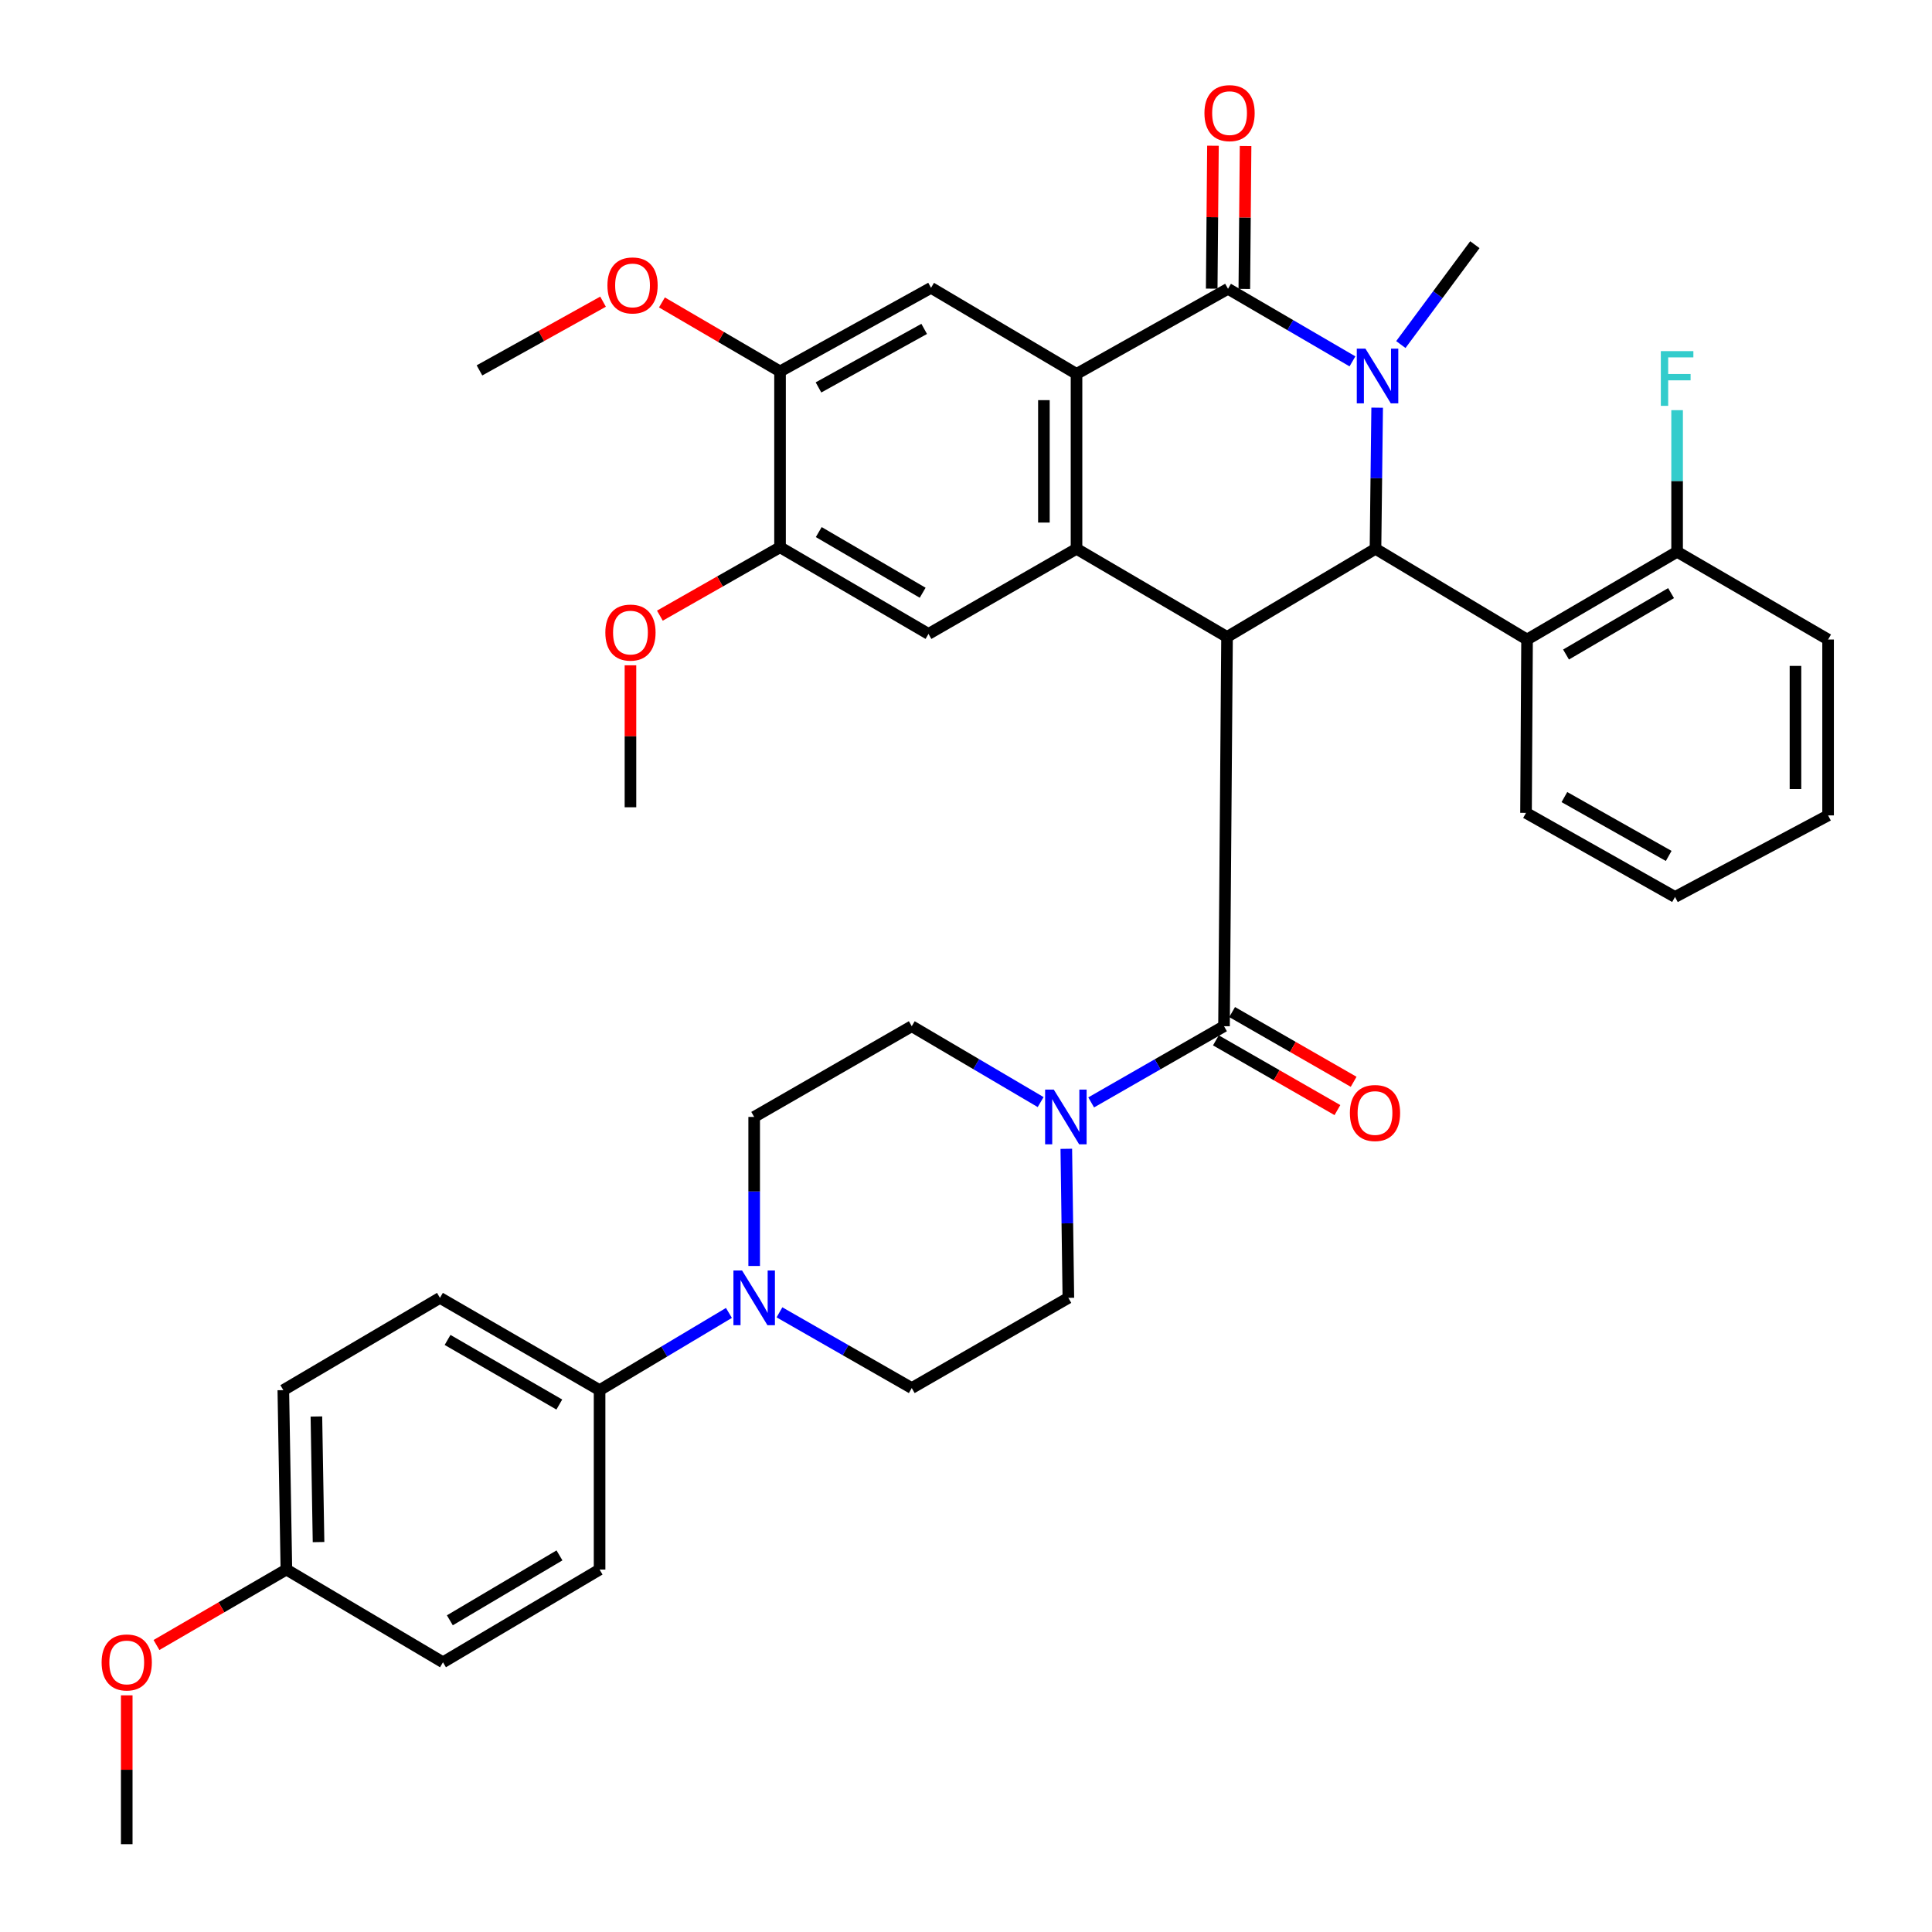 <?xml version='1.0' encoding='iso-8859-1'?>
<svg version='1.1' baseProfile='full'
              xmlns='http://www.w3.org/2000/svg'
                      xmlns:rdkit='http://www.rdkit.org/xml'
                      xmlns:xlink='http://www.w3.org/1999/xlink'
                  xml:space='preserve'
width='1000px' height='1000px' viewBox='0 0 1000 1000'>
<!-- END OF HEADER -->
<rect style='opacity:1.0;fill:#FFFFFF;stroke:none' width='1000' height='1000' x='0' y='0'> </rect>
<path class='bond-2' d='M 635.113,329.683 L 711.951,284.06' style='fill:none;fill-rule:evenodd;stroke:#000000;stroke-width:6px;stroke-linecap:butt;stroke-linejoin:miter;stroke-opacity:1' />
<path class='bond-3' d='M 635.113,329.683 L 557.205,284.06' style='fill:none;fill-rule:evenodd;stroke:#000000;stroke-width:6px;stroke-linecap:butt;stroke-linejoin:miter;stroke-opacity:1' />
<path class='bond-5' d='M 635.113,329.683 L 633.546,531.167' style='fill:none;fill-rule:evenodd;stroke:#000000;stroke-width:6px;stroke-linecap:butt;stroke-linejoin:miter;stroke-opacity:1' />
<path class='bond-0' d='M 712.816,211.012 L 712.383,247.536' style='fill:none;fill-rule:evenodd;stroke:#0000FF;stroke-width:6px;stroke-linecap:butt;stroke-linejoin:miter;stroke-opacity:1' />
<path class='bond-0' d='M 712.383,247.536 L 711.951,284.06' style='fill:none;fill-rule:evenodd;stroke:#000000;stroke-width:6px;stroke-linecap:butt;stroke-linejoin:miter;stroke-opacity:1' />
<path class='bond-23' d='M 725.074,178.341 L 744.231,152.496' style='fill:none;fill-rule:evenodd;stroke:#0000FF;stroke-width:6px;stroke-linecap:butt;stroke-linejoin:miter;stroke-opacity:1' />
<path class='bond-23' d='M 744.231,152.496 L 763.389,126.651' style='fill:none;fill-rule:evenodd;stroke:#000000;stroke-width:6px;stroke-linecap:butt;stroke-linejoin:miter;stroke-opacity:1' />
<path class='bond-38' d='M 700.031,187.046 L 667.825,168.263' style='fill:none;fill-rule:evenodd;stroke:#0000FF;stroke-width:6px;stroke-linecap:butt;stroke-linejoin:miter;stroke-opacity:1' />
<path class='bond-38' d='M 667.825,168.263 L 635.619,149.481' style='fill:none;fill-rule:evenodd;stroke:#000000;stroke-width:6px;stroke-linecap:butt;stroke-linejoin:miter;stroke-opacity:1' />
<path class='bond-1' d='M 635.619,149.481 L 557.205,193.537' style='fill:none;fill-rule:evenodd;stroke:#000000;stroke-width:6px;stroke-linecap:butt;stroke-linejoin:miter;stroke-opacity:1' />
<path class='bond-14' d='M 644.06,149.555 L 644.384,112.567' style='fill:none;fill-rule:evenodd;stroke:#000000;stroke-width:6px;stroke-linecap:butt;stroke-linejoin:miter;stroke-opacity:1' />
<path class='bond-14' d='M 644.384,112.567 L 644.708,75.579' style='fill:none;fill-rule:evenodd;stroke:#FF0000;stroke-width:6px;stroke-linecap:butt;stroke-linejoin:miter;stroke-opacity:1' />
<path class='bond-14' d='M 627.178,149.407 L 627.502,112.419' style='fill:none;fill-rule:evenodd;stroke:#000000;stroke-width:6px;stroke-linecap:butt;stroke-linejoin:miter;stroke-opacity:1' />
<path class='bond-14' d='M 627.502,112.419 L 627.826,75.431' style='fill:none;fill-rule:evenodd;stroke:#FF0000;stroke-width:6px;stroke-linecap:butt;stroke-linejoin:miter;stroke-opacity:1' />
<path class='bond-7' d='M 711.951,284.06 L 790.402,331.015' style='fill:none;fill-rule:evenodd;stroke:#000000;stroke-width:6px;stroke-linecap:butt;stroke-linejoin:miter;stroke-opacity:1' />
<path class='bond-4' d='M 557.205,284.06 L 557.205,193.537' style='fill:none;fill-rule:evenodd;stroke:#000000;stroke-width:6px;stroke-linecap:butt;stroke-linejoin:miter;stroke-opacity:1' />
<path class='bond-4' d='M 540.322,270.482 L 540.322,207.115' style='fill:none;fill-rule:evenodd;stroke:#000000;stroke-width:6px;stroke-linecap:butt;stroke-linejoin:miter;stroke-opacity:1' />
<path class='bond-8' d='M 557.205,284.06 L 480.583,328.116' style='fill:none;fill-rule:evenodd;stroke:#000000;stroke-width:6px;stroke-linecap:butt;stroke-linejoin:miter;stroke-opacity:1' />
<path class='bond-9' d='M 557.205,193.537 L 481.905,148.974' style='fill:none;fill-rule:evenodd;stroke:#000000;stroke-width:6px;stroke-linecap:butt;stroke-linejoin:miter;stroke-opacity:1' />
<path class='bond-6' d='M 633.546,531.167 L 599.168,550.887' style='fill:none;fill-rule:evenodd;stroke:#000000;stroke-width:6px;stroke-linecap:butt;stroke-linejoin:miter;stroke-opacity:1' />
<path class='bond-6' d='M 599.168,550.887 L 564.789,570.607' style='fill:none;fill-rule:evenodd;stroke:#0000FF;stroke-width:6px;stroke-linecap:butt;stroke-linejoin:miter;stroke-opacity:1' />
<path class='bond-15' d='M 629.345,538.489 L 660.794,556.535' style='fill:none;fill-rule:evenodd;stroke:#000000;stroke-width:6px;stroke-linecap:butt;stroke-linejoin:miter;stroke-opacity:1' />
<path class='bond-15' d='M 660.794,556.535 L 692.243,574.581' style='fill:none;fill-rule:evenodd;stroke:#FF0000;stroke-width:6px;stroke-linecap:butt;stroke-linejoin:miter;stroke-opacity:1' />
<path class='bond-15' d='M 637.748,523.845 L 669.197,541.891' style='fill:none;fill-rule:evenodd;stroke:#000000;stroke-width:6px;stroke-linecap:butt;stroke-linejoin:miter;stroke-opacity:1' />
<path class='bond-15' d='M 669.197,541.891 L 700.646,559.937' style='fill:none;fill-rule:evenodd;stroke:#FF0000;stroke-width:6px;stroke-linecap:butt;stroke-linejoin:miter;stroke-opacity:1' />
<path class='bond-17' d='M 538.636,570.437 L 505.281,550.802' style='fill:none;fill-rule:evenodd;stroke:#0000FF;stroke-width:6px;stroke-linecap:butt;stroke-linejoin:miter;stroke-opacity:1' />
<path class='bond-17' d='M 505.281,550.802 L 471.925,531.167' style='fill:none;fill-rule:evenodd;stroke:#000000;stroke-width:6px;stroke-linecap:butt;stroke-linejoin:miter;stroke-opacity:1' />
<path class='bond-18' d='M 551.918,594.623 L 552.451,633.195' style='fill:none;fill-rule:evenodd;stroke:#0000FF;stroke-width:6px;stroke-linecap:butt;stroke-linejoin:miter;stroke-opacity:1' />
<path class='bond-18' d='M 552.451,633.195 L 552.984,671.768' style='fill:none;fill-rule:evenodd;stroke:#000000;stroke-width:6px;stroke-linecap:butt;stroke-linejoin:miter;stroke-opacity:1' />
<path class='bond-16' d='M 790.402,331.015 L 868.066,285.608' style='fill:none;fill-rule:evenodd;stroke:#000000;stroke-width:6px;stroke-linecap:butt;stroke-linejoin:miter;stroke-opacity:1' />
<path class='bond-16' d='M 810.573,338.779 L 864.937,306.994' style='fill:none;fill-rule:evenodd;stroke:#000000;stroke-width:6px;stroke-linecap:butt;stroke-linejoin:miter;stroke-opacity:1' />
<path class='bond-30' d='M 790.402,331.015 L 789.867,420.74' style='fill:none;fill-rule:evenodd;stroke:#000000;stroke-width:6px;stroke-linecap:butt;stroke-linejoin:miter;stroke-opacity:1' />
<path class='bond-11' d='M 480.583,328.116 L 403.745,283.253' style='fill:none;fill-rule:evenodd;stroke:#000000;stroke-width:6px;stroke-linecap:butt;stroke-linejoin:miter;stroke-opacity:1' />
<path class='bond-11' d='M 477.57,306.807 L 423.783,275.403' style='fill:none;fill-rule:evenodd;stroke:#000000;stroke-width:6px;stroke-linecap:butt;stroke-linejoin:miter;stroke-opacity:1' />
<path class='bond-40' d='M 481.905,148.974 L 403.745,192.252' style='fill:none;fill-rule:evenodd;stroke:#000000;stroke-width:6px;stroke-linecap:butt;stroke-linejoin:miter;stroke-opacity:1' />
<path class='bond-40' d='M 478.36,170.236 L 423.647,200.531' style='fill:none;fill-rule:evenodd;stroke:#000000;stroke-width:6px;stroke-linecap:butt;stroke-linejoin:miter;stroke-opacity:1' />
<path class='bond-10' d='M 403.45,679.261 L 437.688,698.86' style='fill:none;fill-rule:evenodd;stroke:#0000FF;stroke-width:6px;stroke-linecap:butt;stroke-linejoin:miter;stroke-opacity:1' />
<path class='bond-10' d='M 437.688,698.86 L 471.925,718.46' style='fill:none;fill-rule:evenodd;stroke:#000000;stroke-width:6px;stroke-linecap:butt;stroke-linejoin:miter;stroke-opacity:1' />
<path class='bond-13' d='M 377.29,679.57 L 343.816,699.554' style='fill:none;fill-rule:evenodd;stroke:#0000FF;stroke-width:6px;stroke-linecap:butt;stroke-linejoin:miter;stroke-opacity:1' />
<path class='bond-13' d='M 343.816,699.554 L 310.342,719.538' style='fill:none;fill-rule:evenodd;stroke:#000000;stroke-width:6px;stroke-linecap:butt;stroke-linejoin:miter;stroke-opacity:1' />
<path class='bond-39' d='M 390.36,655.267 L 390.36,616.694' style='fill:none;fill-rule:evenodd;stroke:#0000FF;stroke-width:6px;stroke-linecap:butt;stroke-linejoin:miter;stroke-opacity:1' />
<path class='bond-39' d='M 390.36,616.694 L 390.36,578.121' style='fill:none;fill-rule:evenodd;stroke:#000000;stroke-width:6px;stroke-linecap:butt;stroke-linejoin:miter;stroke-opacity:1' />
<path class='bond-12' d='M 403.745,283.253 L 403.745,192.252' style='fill:none;fill-rule:evenodd;stroke:#000000;stroke-width:6px;stroke-linecap:butt;stroke-linejoin:miter;stroke-opacity:1' />
<path class='bond-27' d='M 403.745,283.253 L 372.649,300.96' style='fill:none;fill-rule:evenodd;stroke:#000000;stroke-width:6px;stroke-linecap:butt;stroke-linejoin:miter;stroke-opacity:1' />
<path class='bond-27' d='M 372.649,300.96 L 341.552,318.667' style='fill:none;fill-rule:evenodd;stroke:#FF0000;stroke-width:6px;stroke-linecap:butt;stroke-linejoin:miter;stroke-opacity:1' />
<path class='bond-26' d='M 403.745,192.252 L 373.179,174.395' style='fill:none;fill-rule:evenodd;stroke:#000000;stroke-width:6px;stroke-linecap:butt;stroke-linejoin:miter;stroke-opacity:1' />
<path class='bond-26' d='M 373.179,174.395 L 342.614,156.538' style='fill:none;fill-rule:evenodd;stroke:#FF0000;stroke-width:6px;stroke-linecap:butt;stroke-linejoin:miter;stroke-opacity:1' />
<path class='bond-21' d='M 310.342,719.538 L 227.717,671.768' style='fill:none;fill-rule:evenodd;stroke:#000000;stroke-width:6px;stroke-linecap:butt;stroke-linejoin:miter;stroke-opacity:1' />
<path class='bond-21' d='M 289.498,726.989 L 231.66,693.55' style='fill:none;fill-rule:evenodd;stroke:#000000;stroke-width:6px;stroke-linecap:butt;stroke-linejoin:miter;stroke-opacity:1' />
<path class='bond-22' d='M 310.342,719.538 L 310.342,812.397' style='fill:none;fill-rule:evenodd;stroke:#000000;stroke-width:6px;stroke-linecap:butt;stroke-linejoin:miter;stroke-opacity:1' />
<path class='bond-24' d='M 868.066,285.608 L 868.066,248.956' style='fill:none;fill-rule:evenodd;stroke:#000000;stroke-width:6px;stroke-linecap:butt;stroke-linejoin:miter;stroke-opacity:1' />
<path class='bond-24' d='M 868.066,248.956 L 868.066,212.303' style='fill:none;fill-rule:evenodd;stroke:#33CCCC;stroke-width:6px;stroke-linecap:butt;stroke-linejoin:miter;stroke-opacity:1' />
<path class='bond-32' d='M 868.066,285.608 L 946.217,331.015' style='fill:none;fill-rule:evenodd;stroke:#000000;stroke-width:6px;stroke-linecap:butt;stroke-linejoin:miter;stroke-opacity:1' />
<path class='bond-19' d='M 471.925,531.167 L 390.36,578.121' style='fill:none;fill-rule:evenodd;stroke:#000000;stroke-width:6px;stroke-linecap:butt;stroke-linejoin:miter;stroke-opacity:1' />
<path class='bond-20' d='M 552.984,671.768 L 471.925,718.46' style='fill:none;fill-rule:evenodd;stroke:#000000;stroke-width:6px;stroke-linecap:butt;stroke-linejoin:miter;stroke-opacity:1' />
<path class='bond-29' d='M 227.717,671.768 L 146.649,719.538' style='fill:none;fill-rule:evenodd;stroke:#000000;stroke-width:6px;stroke-linecap:butt;stroke-linejoin:miter;stroke-opacity:1' />
<path class='bond-28' d='M 310.342,812.397 L 229.283,860.393' style='fill:none;fill-rule:evenodd;stroke:#000000;stroke-width:6px;stroke-linecap:butt;stroke-linejoin:miter;stroke-opacity:1' />
<path class='bond-28' d='M 289.581,805.069 L 232.84,838.665' style='fill:none;fill-rule:evenodd;stroke:#000000;stroke-width:6px;stroke-linecap:butt;stroke-linejoin:miter;stroke-opacity:1' />
<path class='bond-25' d='M 148.234,812.397 L 229.283,860.393' style='fill:none;fill-rule:evenodd;stroke:#000000;stroke-width:6px;stroke-linecap:butt;stroke-linejoin:miter;stroke-opacity:1' />
<path class='bond-31' d='M 148.234,812.397 L 114.611,831.926' style='fill:none;fill-rule:evenodd;stroke:#000000;stroke-width:6px;stroke-linecap:butt;stroke-linejoin:miter;stroke-opacity:1' />
<path class='bond-31' d='M 114.611,831.926 L 80.988,851.454' style='fill:none;fill-rule:evenodd;stroke:#FF0000;stroke-width:6px;stroke-linecap:butt;stroke-linejoin:miter;stroke-opacity:1' />
<path class='bond-42' d='M 148.234,812.397 L 146.649,719.538' style='fill:none;fill-rule:evenodd;stroke:#000000;stroke-width:6px;stroke-linecap:butt;stroke-linejoin:miter;stroke-opacity:1' />
<path class='bond-42' d='M 164.877,798.18 L 163.767,733.179' style='fill:none;fill-rule:evenodd;stroke:#000000;stroke-width:6px;stroke-linecap:butt;stroke-linejoin:miter;stroke-opacity:1' />
<path class='bond-34' d='M 312.137,156.143 L 280.156,173.93' style='fill:none;fill-rule:evenodd;stroke:#FF0000;stroke-width:6px;stroke-linecap:butt;stroke-linejoin:miter;stroke-opacity:1' />
<path class='bond-34' d='M 280.156,173.93 L 248.174,191.717' style='fill:none;fill-rule:evenodd;stroke:#000000;stroke-width:6px;stroke-linecap:butt;stroke-linejoin:miter;stroke-opacity:1' />
<path class='bond-33' d='M 326.325,344.36 L 326.325,381.101' style='fill:none;fill-rule:evenodd;stroke:#FF0000;stroke-width:6px;stroke-linecap:butt;stroke-linejoin:miter;stroke-opacity:1' />
<path class='bond-33' d='M 326.325,381.101 L 326.325,417.842' style='fill:none;fill-rule:evenodd;stroke:#000000;stroke-width:6px;stroke-linecap:butt;stroke-linejoin:miter;stroke-opacity:1' />
<path class='bond-36' d='M 789.867,420.74 L 866.987,464.262' style='fill:none;fill-rule:evenodd;stroke:#000000;stroke-width:6px;stroke-linecap:butt;stroke-linejoin:miter;stroke-opacity:1' />
<path class='bond-36' d='M 809.733,412.565 L 863.717,443.03' style='fill:none;fill-rule:evenodd;stroke:#000000;stroke-width:6px;stroke-linecap:butt;stroke-linejoin:miter;stroke-opacity:1' />
<path class='bond-35' d='M 65.599,877.506 L 65.599,916.026' style='fill:none;fill-rule:evenodd;stroke:#FF0000;stroke-width:6px;stroke-linecap:butt;stroke-linejoin:miter;stroke-opacity:1' />
<path class='bond-35' d='M 65.599,916.026 L 65.599,954.545' style='fill:none;fill-rule:evenodd;stroke:#000000;stroke-width:6px;stroke-linecap:butt;stroke-linejoin:miter;stroke-opacity:1' />
<path class='bond-41' d='M 946.217,331.015 L 946.217,422.053' style='fill:none;fill-rule:evenodd;stroke:#000000;stroke-width:6px;stroke-linecap:butt;stroke-linejoin:miter;stroke-opacity:1' />
<path class='bond-41' d='M 929.333,344.67 L 929.333,408.398' style='fill:none;fill-rule:evenodd;stroke:#000000;stroke-width:6px;stroke-linecap:butt;stroke-linejoin:miter;stroke-opacity:1' />
<path class='bond-37' d='M 866.987,464.262 L 946.217,422.053' style='fill:none;fill-rule:evenodd;stroke:#000000;stroke-width:6px;stroke-linecap:butt;stroke-linejoin:miter;stroke-opacity:1' />
<path  class='atom-1' d='M 706.751 180.456
L 716.031 195.456
Q 716.951 196.936, 718.431 199.616
Q 719.911 202.296, 719.991 202.456
L 719.991 180.456
L 723.751 180.456
L 723.751 208.776
L 719.871 208.776
L 709.911 192.376
Q 708.751 190.456, 707.511 188.256
Q 706.311 186.056, 705.951 185.376
L 705.951 208.776
L 702.271 208.776
L 702.271 180.456
L 706.751 180.456
' fill='#0000FF'/>
<path  class='atom-7' d='M 545.43 563.961
L 554.71 578.961
Q 555.63 580.441, 557.11 583.121
Q 558.59 585.801, 558.67 585.961
L 558.67 563.961
L 562.43 563.961
L 562.43 592.281
L 558.55 592.281
L 548.59 575.881
Q 547.43 573.961, 546.19 571.761
Q 544.99 569.561, 544.63 568.881
L 544.63 592.281
L 540.95 592.281
L 540.95 563.961
L 545.43 563.961
' fill='#0000FF'/>
<path  class='atom-11' d='M 384.1 657.608
L 393.38 672.608
Q 394.3 674.088, 395.78 676.768
Q 397.26 679.448, 397.34 679.608
L 397.34 657.608
L 401.1 657.608
L 401.1 685.928
L 397.22 685.928
L 387.26 669.528
Q 386.1 667.608, 384.86 665.408
Q 383.66 663.208, 383.3 662.528
L 383.3 685.928
L 379.62 685.928
L 379.62 657.608
L 384.1 657.608
' fill='#0000FF'/>
<path  class='atom-15' d='M 623.416 58.55
Q 623.416 51.75, 626.776 47.95
Q 630.136 44.15, 636.416 44.15
Q 642.696 44.15, 646.056 47.95
Q 649.416 51.75, 649.416 58.55
Q 649.416 65.43, 646.016 69.35
Q 642.616 73.23, 636.416 73.23
Q 630.176 73.23, 626.776 69.35
Q 623.416 65.47, 623.416 58.55
M 636.416 70.03
Q 640.736 70.03, 643.056 67.15
Q 645.416 64.23, 645.416 58.55
Q 645.416 52.99, 643.056 50.19
Q 640.736 47.35, 636.416 47.35
Q 632.096 47.35, 629.736 50.15
Q 627.416 52.95, 627.416 58.55
Q 627.416 64.27, 629.736 67.15
Q 632.096 70.03, 636.416 70.03
' fill='#FF0000'/>
<path  class='atom-16' d='M 698.697 576.091
Q 698.697 569.291, 702.057 565.491
Q 705.417 561.691, 711.697 561.691
Q 717.977 561.691, 721.337 565.491
Q 724.697 569.291, 724.697 576.091
Q 724.697 582.971, 721.297 586.891
Q 717.897 590.771, 711.697 590.771
Q 705.457 590.771, 702.057 586.891
Q 698.697 583.011, 698.697 576.091
M 711.697 587.571
Q 716.017 587.571, 718.337 584.691
Q 720.697 581.771, 720.697 576.091
Q 720.697 570.531, 718.337 567.731
Q 716.017 564.891, 711.697 564.891
Q 707.377 564.891, 705.017 567.691
Q 702.697 570.491, 702.697 576.091
Q 702.697 581.811, 705.017 584.691
Q 707.377 587.571, 711.697 587.571
' fill='#FF0000'/>
<path  class='atom-25' d='M 859.646 181.741
L 876.486 181.741
L 876.486 184.981
L 863.446 184.981
L 863.446 193.581
L 875.046 193.581
L 875.046 196.861
L 863.446 196.861
L 863.446 210.061
L 859.646 210.061
L 859.646 181.741
' fill='#33CCCC'/>
<path  class='atom-27' d='M 314.404 147.732
Q 314.404 140.932, 317.764 137.132
Q 321.124 133.332, 327.404 133.332
Q 333.684 133.332, 337.044 137.132
Q 340.404 140.932, 340.404 147.732
Q 340.404 154.612, 337.004 158.532
Q 333.604 162.412, 327.404 162.412
Q 321.164 162.412, 317.764 158.532
Q 314.404 154.652, 314.404 147.732
M 327.404 159.212
Q 331.724 159.212, 334.044 156.332
Q 336.404 153.412, 336.404 147.732
Q 336.404 142.172, 334.044 139.372
Q 331.724 136.532, 327.404 136.532
Q 323.084 136.532, 320.724 139.332
Q 318.404 142.132, 318.404 147.732
Q 318.404 153.452, 320.724 156.332
Q 323.084 159.212, 327.404 159.212
' fill='#FF0000'/>
<path  class='atom-28' d='M 313.325 327.418
Q 313.325 320.618, 316.685 316.818
Q 320.045 313.018, 326.325 313.018
Q 332.605 313.018, 335.965 316.818
Q 339.325 320.618, 339.325 327.418
Q 339.325 334.298, 335.925 338.218
Q 332.525 342.098, 326.325 342.098
Q 320.085 342.098, 316.685 338.218
Q 313.325 334.338, 313.325 327.418
M 326.325 338.898
Q 330.645 338.898, 332.965 336.018
Q 335.325 333.098, 335.325 327.418
Q 335.325 321.858, 332.965 319.058
Q 330.645 316.218, 326.325 316.218
Q 322.005 316.218, 319.645 319.018
Q 317.325 321.818, 317.325 327.418
Q 317.325 333.138, 319.645 336.018
Q 322.005 338.898, 326.325 338.898
' fill='#FF0000'/>
<path  class='atom-32' d='M 52.599 860.473
Q 52.599 853.673, 55.959 849.873
Q 59.319 846.073, 65.599 846.073
Q 71.879 846.073, 75.239 849.873
Q 78.599 853.673, 78.599 860.473
Q 78.599 867.353, 75.199 871.273
Q 71.799 875.153, 65.599 875.153
Q 59.359 875.153, 55.959 871.273
Q 52.599 867.393, 52.599 860.473
M 65.599 871.953
Q 69.919 871.953, 72.239 869.073
Q 74.599 866.153, 74.599 860.473
Q 74.599 854.913, 72.239 852.113
Q 69.919 849.273, 65.599 849.273
Q 61.279 849.273, 58.919 852.073
Q 56.599 854.873, 56.599 860.473
Q 56.599 866.193, 58.919 869.073
Q 61.279 871.953, 65.599 871.953
' fill='#FF0000'/>
</svg>
